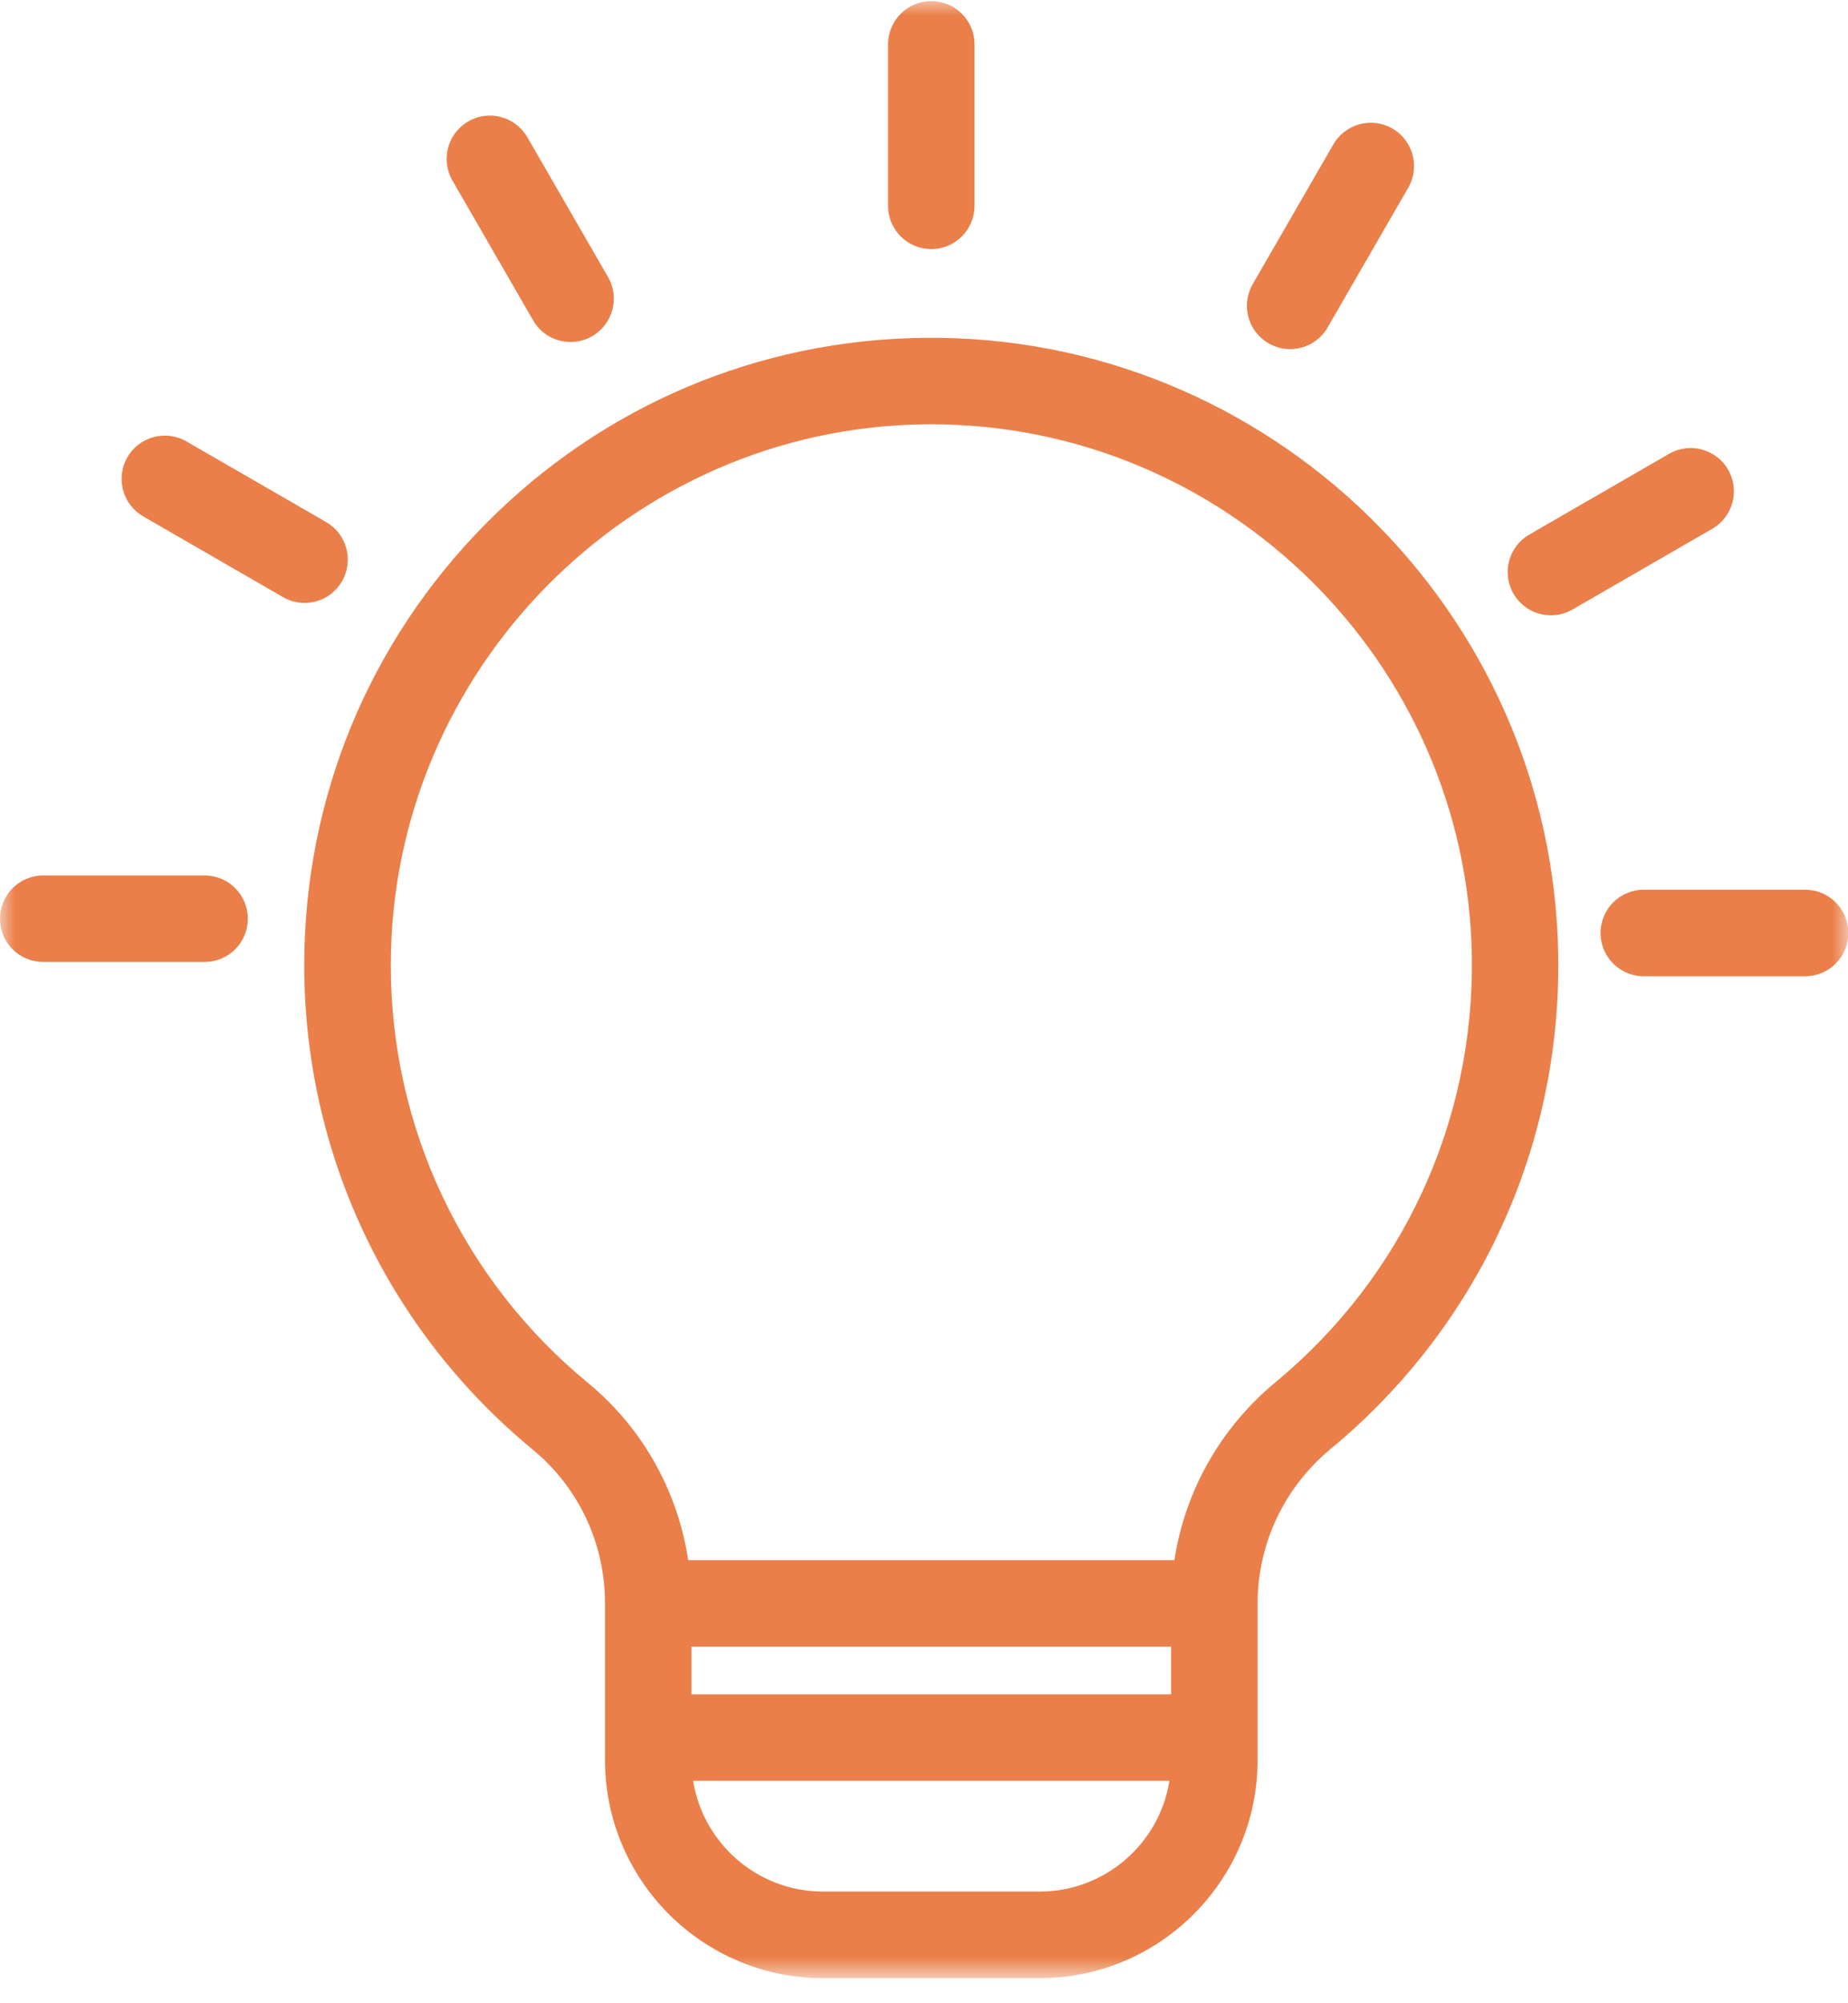 <svg width="60" height="65" viewBox="0 0 60 65" fill="none" xmlns="http://www.w3.org/2000/svg">
<mask id="mask0_872_1182" style="mask-type:luminance" maskUnits="userSpaceOnUse" x="0" y="0" width="60" height="65">
<path d="M0 0H60V64.181H0V0Z" fill="white"/>
</mask>
<g mask="url(#mask0_872_1182)">
<path d="M29.99 10.962C24.604 11.025 19.551 13.172 15.761 17.005C11.966 20.841 9.878 25.925 9.878 31.318C9.878 37.424 12.584 43.153 17.3 47.038C18.789 48.266 19.643 50.082 19.643 52.027V57.11C19.643 61.011 22.817 64.185 26.718 64.185H33.756C37.657 64.185 40.831 61.011 40.831 57.11V52.027C40.831 50.088 41.697 48.26 43.205 47.012C47.994 43.051 50.687 37.216 50.592 31.002C50.422 19.817 41.181 10.824 29.99 10.962ZM33.756 61.376H26.718C24.594 61.376 22.829 59.817 22.504 57.783H37.969C37.645 59.818 35.88 61.376 33.756 61.376ZM38.023 54.976H22.451V53.43H38.023V54.976ZM41.416 44.847C39.627 46.326 38.472 48.38 38.13 50.623H22.344C22.004 48.376 20.861 46.331 19.087 44.87C15.02 41.521 12.688 36.581 12.688 31.317C12.688 21.755 20.464 13.883 30.023 13.768C30.095 13.767 30.165 13.767 30.237 13.767C39.788 13.767 47.642 21.474 47.787 31.044C47.866 36.401 45.544 41.431 41.416 44.847ZM28.833 6.678V1.44C28.833 0.663 29.46 0.036 30.237 0.036C31.012 0.036 31.641 0.663 31.641 1.44V6.678C31.641 7.454 31.012 8.082 30.237 8.082C29.46 8.082 28.833 7.454 28.833 6.678ZM40.672 9.221L43.291 4.685C43.679 4.014 44.538 3.784 45.209 4.171C45.88 4.559 46.109 5.418 45.723 6.089L43.104 10.626C42.843 11.076 42.372 11.328 41.886 11.328C41.648 11.328 41.407 11.267 41.186 11.139C40.515 10.752 40.285 9.893 40.672 9.221ZM55.593 17.157L51.057 19.776C50.836 19.904 50.596 19.965 50.357 19.965C49.871 19.965 49.4 19.714 49.138 19.263C48.751 18.592 48.981 17.733 49.654 17.345L54.19 14.726C54.863 14.338 55.72 14.569 56.108 15.24C56.494 15.909 56.266 16.769 55.593 17.157ZM60.012 30.274C60.012 31.049 59.385 31.677 58.608 31.677H53.371C52.594 31.677 51.966 31.049 51.966 30.274C51.966 29.497 52.594 28.869 53.371 28.869H58.608C59.384 28.869 60.012 29.497 60.012 30.274ZM14.689 5.857C14.301 5.186 14.532 4.327 15.204 3.939C15.875 3.55 16.734 3.782 17.122 4.453L19.741 8.989C20.129 9.661 19.898 10.519 19.227 10.908C19.006 11.036 18.764 11.097 18.526 11.097C18.041 11.097 17.568 10.845 17.308 10.394L14.689 5.857ZM9.887 19.563C9.648 19.563 9.408 19.501 9.187 19.374L4.65 16.755C3.979 16.367 3.749 15.508 4.135 14.837C4.524 14.165 5.382 13.935 6.054 14.323L10.591 16.941C11.262 17.33 11.492 18.188 11.104 18.86C10.844 19.312 10.373 19.563 9.887 19.563ZM8.046 29.81C8.046 30.586 7.419 31.213 6.642 31.213H1.404C0.628 31.213 0 30.586 0 29.81C0 29.034 0.628 28.406 1.404 28.406H6.642C7.418 28.406 8.046 29.035 8.046 29.81Z" fill="#EA7F49"/>
</g>
</svg>
